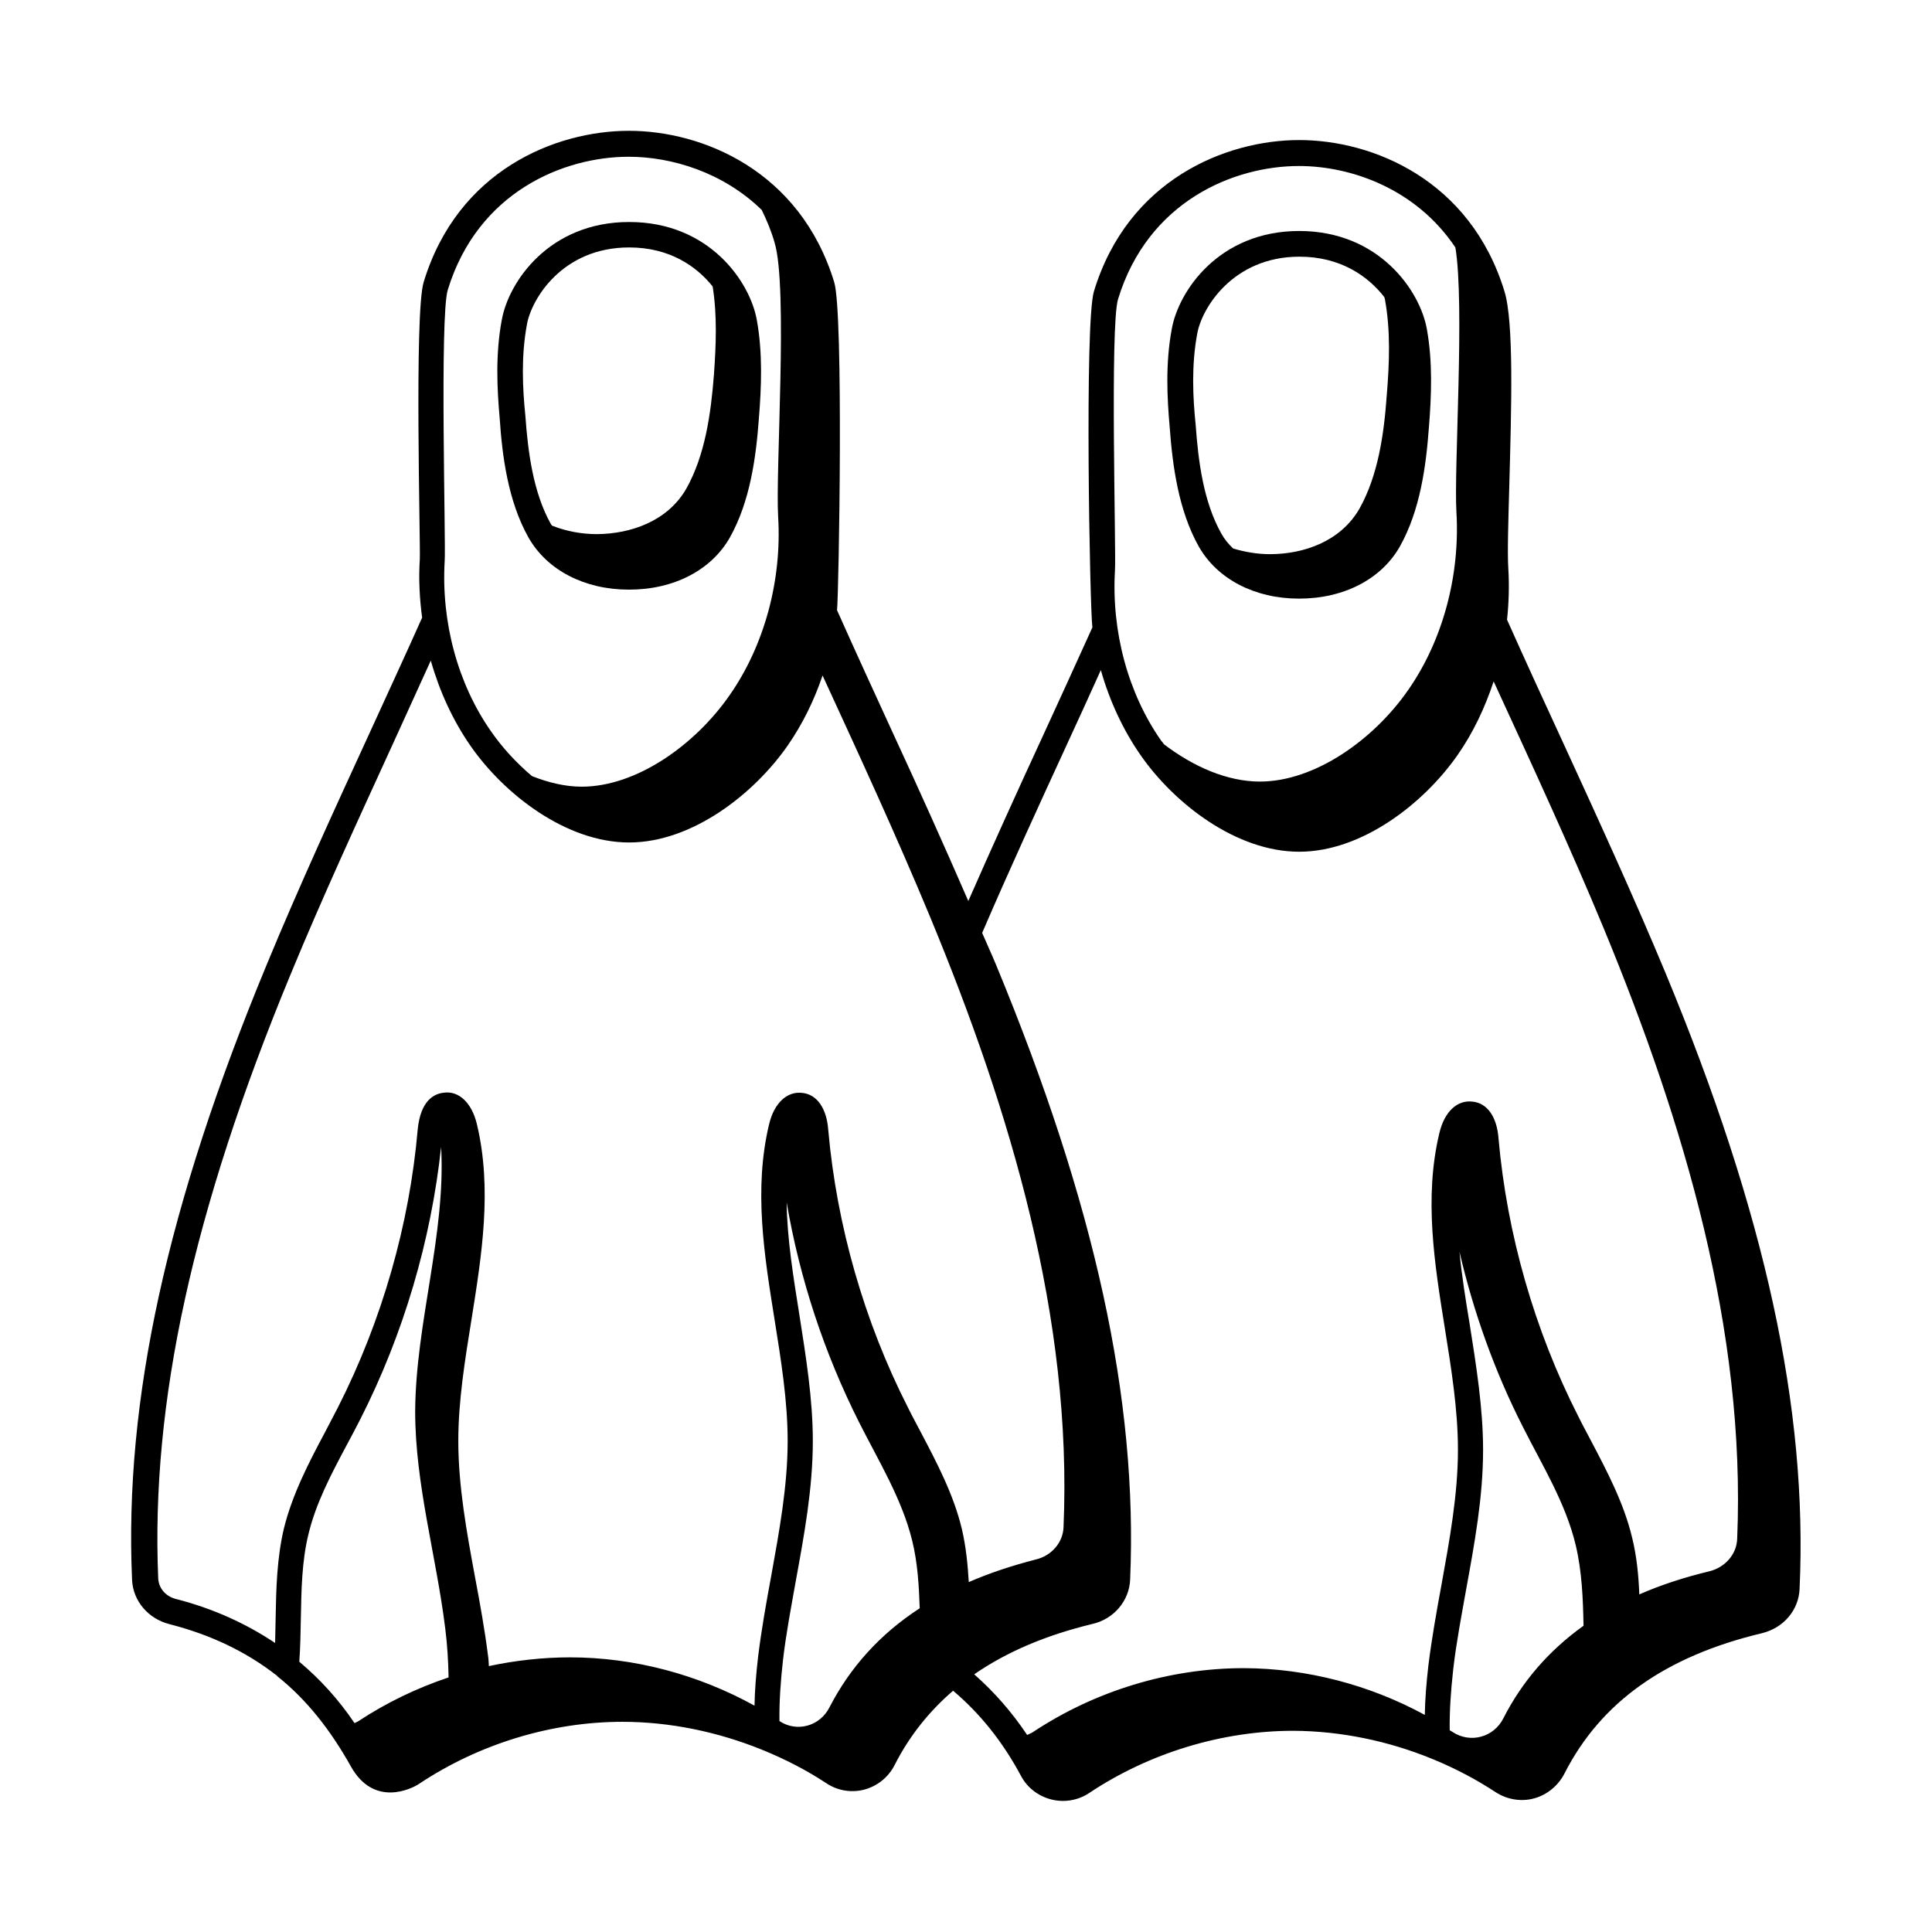 <?xml version="1.0" encoding="UTF-8"?>
<!-- Uploaded to: SVG Repo, www.svgrepo.com, Generator: SVG Repo Mixer Tools -->
<svg fill="#000000" width="800px" height="800px" version="1.1" viewBox="144 144 512 512" xmlns="http://www.w3.org/2000/svg">
 <g>
  <path d="m284.05 286.44c4.902 8.645 14.844 13.82 26.621 13.82h0.066c11.848 0 21.785-5.176 26.688-13.82 5.379-9.602 6.945-21.309 7.691-31.59 0.68-8.375 1.02-17.359-0.543-26.008-1.77-10.078-12.527-26.008-33.836-26.008-21.242 0-32 15.93-33.77 26.008-1.703 9.121-1.227 18.312-0.543 26.008 0.68 10.211 2.246 21.988 7.625 31.59zm-0.41-56.441c1.156-6.672 9.328-20.426 27.098-20.426 10.688 0 17.836 4.969 22.125 10.348 1.227 7.691 0.887 15.59 0.34 23.352-0.816 10.555-2.383 21.379-7.285 30.16-4.969 8.715-14.773 12.051-23.762 12.117-3.949 0-8.102-0.75-11.848-2.246-0.066-0.137-0.203-0.203-0.273-0.34-4.766-8.441-6.129-19.266-6.809-28.801-0.742-7.211-1.152-15.789 0.414-24.164z"/>
  <path d="m585.52 402.18c-8.645-20.766-18.18-41.531-27.367-61.547-4.969-10.758-9.941-21.582-14.773-32.406 0.477-4.492 0.613-8.988 0.34-13.547-0.273-4.086 0-12.594 0.273-22.469 0.543-20.086 1.227-42.824-1.293-50.992-9.055-29.617-34.996-40.102-54.398-40.102-19.402 0-45.41 10.484-54.398 40.102-2.519 8.238-1.09 83.945-0.41 89.051-4.356 9.602-8.715 19.199-13.141 28.801-6.606 14.297-13.277 29.004-19.742 43.707-6.535-15.047-13.277-30.023-20.016-44.594-4.969-10.824-9.941-21.648-14.773-32.477 0.477-4.492 1.77-78.703-0.75-86.941-9.055-29.617-34.996-40.102-54.398-40.102-19.473 0-45.41 10.484-54.398 40.102-2.519 8.238-0.816 69.375-1.02 73.461-0.34 5.176-0.066 10.348 0.613 15.453-4.562 10.211-9.258 20.355-13.891 30.5-9.191 20.016-18.723 40.715-27.301 61.477-26.418 63.73-37.785 115.47-35.676 163.06 0.273 5.582 4.289 10.281 9.941 11.711 10.895 2.793 20.289 7.285 28.32 13.547 0.137 0.137 0.273 0.203 0.34 0.34 7.762 6.195 14.023 14.23 19.402 23.828 6.059 10.824 16 5.992 18.109 4.562 15.863-10.555 34.996-16.406 53.852-16.406 12.391 0 25.121 2.586 37.035 7.422 0.137 0.066 0.203 0.137 0.34 0.137 5.785 2.383 11.371 5.242 16.543 8.645 2.996 2.043 6.672 2.656 10.145 1.77 3.539-0.953 6.469-3.336 8.102-6.606 3.879-7.625 9.121-14.16 15.453-19.609 7.148 6.059 13.07 13.414 17.973 22.535 1.633 3.133 4.562 5.379 7.965 6.262 1.02 0.273 2.109 0.41 3.133 0.41 2.449 0 4.902-0.68 7.012-2.109 15.93-10.621 35.199-16.477 54.125-16.477 12.461 0.066 25.055 2.656 36.695 7.422 0.137 0.066 0.203 0.137 0.34 0.137 5.785 2.383 11.371 5.309 16.543 8.715 3.062 1.973 6.809 2.586 10.211 1.633 3.473-0.953 6.398-3.402 8.035-6.606 9.602-18.859 26.688-31.047 52.355-37.172 5.785-1.43 9.734-6.195 9.941-11.777 2.191-47.656-9.109-99.398-35.391-162.85zm-145.22-178.92c7.965-26.008 30.773-35.266 47.93-35.266 13.684 0 30.977 5.922 41.461 21.582 2.519 15.113-0.41 58.551 0.273 70.059 1.02 16.816-3.609 34.109-12.801 47.25-9.121 13.141-24.715 24.238-39.285 24.238-8.645 0-17.633-3.949-25.395-9.871-0.203-0.34-0.477-0.613-0.75-0.953-8.781-12.527-13.207-28.934-12.254-45.137 0.344-4.434-1.359-64.754 0.82-71.902zm-177.63-2.453c7.965-26.008 30.773-35.266 47.93-35.266 11.234 0 24.918 4.016 35.266 14.094 1.293 2.656 2.519 5.516 3.402 8.645 3.609 11.777 0.203 60.457 0.953 72.711 1.02 16.816-3.676 34.109-12.867 47.25-9.121 13.141-24.645 24.238-39.215 24.238-4.356 0-8.781-1.09-13.141-2.793-4.289-3.609-8.035-7.762-10.895-11.914-8.781-12.527-13.207-28.934-12.254-45.137 0.344-4.289-1.359-64.68 0.82-71.828zm-23.762 379.36c-0.34 0.203-0.68 0.34-0.953 0.477-4.223-6.262-9.121-11.641-14.637-16.273 0.273-3.812 0.34-7.625 0.41-11.438 0.137-7.762 0.273-15.113 1.973-22.195 1.973-8.305 5.992-15.93 10.281-23.965 1.227-2.246 2.383-4.492 3.539-6.738 11.438-22.535 18.723-47.387 21.379-72.098 1.293 23.012-6.738 46.637-6.875 70.059 0 19.402 5.582 38.262 7.965 57.531 0.543 4.289 0.816 8.645 0.887 13.004-8.512 2.856-16.547 6.734-23.969 11.637zm124.93-3.742c-2.519 5.039-8.645 6.738-13.277 3.676-0.066-4.902 0.273-10.281 0.953-16.273 0.816-7.012 2.18-14.094 3.402-20.969 2.18-11.984 4.492-24.375 4.492-36.969 0-11.164-1.84-22.398-3.539-33.293-1.633-10.281-3.269-20.219-3.402-29.957 3.473 20.219 9.941 39.895 19.199 58.277 5.176 10.281 11.371 20.289 14.094 31.453 1.43 5.856 1.77 11.848 1.973 17.836-10.688 6.949-18.516 15.801-23.895 26.219zm36.898-33.156c-0.273-4.699-0.75-9.465-1.84-14.094-2.18-9.121-6.606-17.496-10.824-25.531-1.156-2.246-2.383-4.426-3.473-6.672-11.574-22.738-18.859-48.203-21.105-73.527-0.41-5.719-2.996-9.395-6.809-9.805-4.016-0.543-7.488 2.586-8.852 8.238-4.152 17.227-1.293 34.789 1.43 51.812 1.703 10.621 3.473 21.582 3.473 32.203 0 11.914-2.246 24.031-4.356 35.742-1.293 6.945-2.586 14.23-3.473 21.379-0.543 4.699-0.887 8.988-0.953 13.004-14.91-8.238-31.863-12.801-48.883-12.801-7.215 0-14.5 0.816-21.516 2.316-0.066-0.887-0.066-1.703-0.203-2.586-0.887-7.082-2.18-14.16-3.473-21.039-2.18-11.777-4.426-24.031-4.426-36.082 0-10.555 1.77-21.445 3.473-32 2.723-17.09 5.582-34.723 1.43-52.016-1.363-5.582-4.766-8.781-8.715-8.238-2.723 0.273-6.195 2.18-6.945 9.734-2.18 25.191-9.465 50.652-21.105 73.598-1.156 2.246-2.316 4.426-3.473 6.672-4.289 8.035-8.645 16.406-10.895 25.531-1.84 7.828-2.043 15.863-2.18 23.691-0.066 2.18-0.066 4.426-0.137 6.606-7.762-5.176-16.406-9.121-26.211-11.641-2.793-0.68-4.629-2.859-4.766-5.445-1.973-46.5 9.121-97.359 35.062-160.06 8.512-20.629 18.043-41.258 27.164-61.207 3.336-7.285 6.672-14.637 10.008-21.992 2.316 8.168 5.856 15.863 10.484 22.535 8.852 12.801 25.328 25.668 42.074 25.668 16.75 0 33.156-12.938 42.008-25.668 3.879-5.582 7.012-11.914 9.258-18.586 9.805 21.309 19.609 42.551 28.594 64.203 21.242 51.336 37.648 106.14 35.266 161.49-0.137 4.152-3.269 7.625-7.352 8.578-6.594 1.699-12.449 3.672-17.762 5.988zm141.68 36.082c-2.519 5.039-8.715 6.738-13.414 3.676-0.273-0.203-0.543-0.34-0.816-0.477-0.066-4.902 0.273-10.281 0.953-16.34 0.816-7.012 2.18-14.094 3.402-20.969 2.18-11.984 4.492-24.375 4.492-36.969 0-11.164-1.84-22.469-3.539-33.293-1.09-6.535-2.109-12.938-2.723-19.266 3.746 16.066 9.328 31.727 16.816 46.434 5.176 10.281 11.371 20.219 14.023 31.453 1.633 6.945 1.906 14.094 2.043 21.242-9.324 6.672-16.336 14.906-21.238 24.508zm61.957-47.59c-0.137 4.223-3.269 7.625-7.352 8.645-6.809 1.633-13.004 3.676-18.586 6.129-0.203-5.039-0.68-10.078-1.906-15.047-2.18-9.121-6.606-17.496-10.824-25.531-1.156-2.246-2.383-4.426-3.473-6.672-11.574-22.738-18.859-48.203-21.105-73.527-0.41-5.785-2.996-9.395-6.809-9.805-4.086-0.543-7.488 2.586-8.852 8.238-4.152 17.227-1.293 34.789 1.43 51.812 1.703 10.621 3.473 21.582 3.473 32.203 0 11.914-2.246 24.031-4.356 35.742-1.293 7.012-2.586 14.23-3.473 21.379-0.543 4.699-0.887 9.055-0.953 13.141-14.637-7.965-31.25-12.324-47.93-12.391-19.812 0-39.555 6.059-56.031 17.02-0.477 0.273-0.953 0.477-1.43 0.68-4.086-6.129-8.781-11.438-14.023-16.066 8.578-5.922 18.926-10.348 31.316-13.344 5.719-1.293 9.805-6.195 10.008-11.777 2.043-47.656-9.258-99.398-35.539-162.92-1.156-2.793-2.449-5.582-3.676-8.441 7.148-16.613 14.773-33.223 22.195-49.359 3.133-6.738 6.195-13.547 9.258-20.289 2.316 8.168 5.856 15.797 10.484 22.469 8.852 12.801 25.328 25.668 42.074 25.668 16.75 0 33.156-12.938 42.008-25.668 4.086-5.856 7.215-12.461 9.531-19.473 10.008 21.785 20.086 43.504 29.277 65.699 21.168 51.332 37.574 106.14 35.262 161.49z"/>
  <path d="m461.68 288.82c4.902 8.645 14.844 13.82 26.551 13.82h0.066c11.848 0 21.785-5.176 26.688-13.82 5.379-9.602 6.945-21.309 7.691-31.59 0.68-8.375 1.02-17.359-0.543-26.008-1.77-10.078-12.594-26.008-33.836-26.008s-32 15.93-33.77 26.008c-1.703 9.121-1.227 18.312-0.543 26.008 0.754 10.211 2.316 21.988 7.695 31.59zm-0.406-56.371c1.156-6.672 9.395-20.426 27.098-20.426 10.895 0 18.18 5.176 22.469 10.688 0.066 0.203 0.203 0.543 0.203 0.75 1.496 8.238 1.156 16.75 0.477 25.121-0.75 10.555-2.316 21.379-7.215 30.16-4.969 8.715-14.773 12.117-23.762 12.117-3.269 0-6.535-0.543-9.734-1.496-1.227-1.156-2.316-2.449-3.133-3.949-4.766-8.441-6.129-19.266-6.809-28.801-0.75-7.215-1.16-15.793 0.406-24.164z"/>
 </g>
</svg>